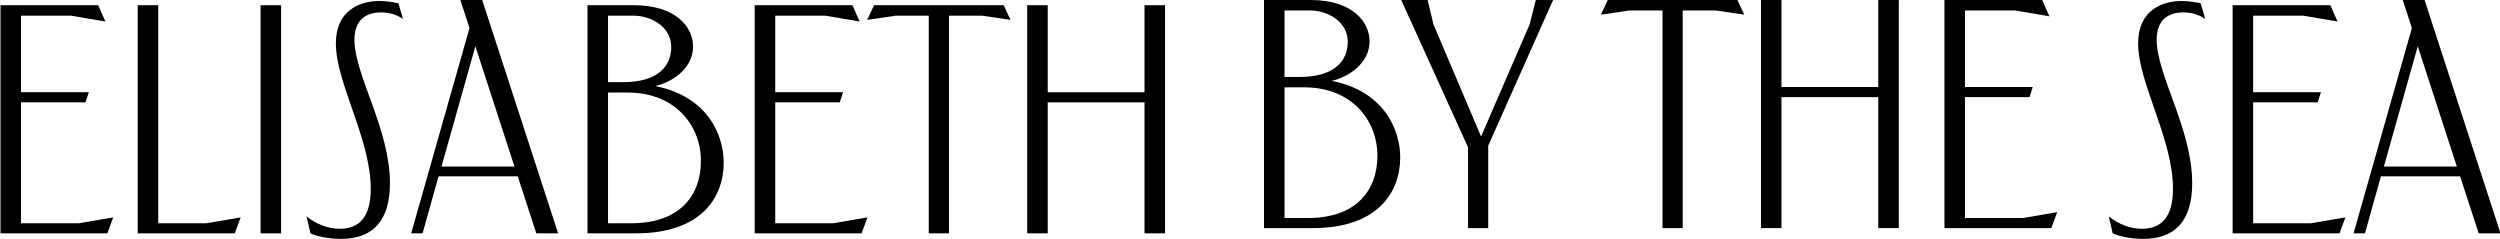 <?xml version="1.0" encoding="UTF-8" standalone="no"?>
<svg xmlns="http://www.w3.org/2000/svg" xmlns:xlink="http://www.w3.org/1999/xlink" xmlns:serif="http://www.serif.com/" width="100%" height="100%" viewBox="0 0 6270 600" version="1.1" xml:space="preserve" style="fill-rule:evenodd;clip-rule:evenodd;stroke-linejoin:round;stroke-miterlimit:2;">
    <g transform="matrix(1,0,0,1,-14577.7,-369.35)">
        <g transform="matrix(4.167,0,0,4.167,0,0)">
            <path d="M3557.49,91.784L3559.46,96.3L3561.81,101.595L3541.02,98.057L3511.01,98.057L3511.01,144.149L3551.81,144.149L3549.84,150.232L3511.01,150.232L3511.01,222.996L3545.92,222.996L3566.52,219.463L3564.56,224.76L3562.99,229.073L3498.66,229.073L3498.66,91.784L3557.49,91.784Z" style="fill-rule:nonzero;"></path>
        </g>
        <g transform="matrix(4.167,0,0,4.167,0,0)">
            <path d="M3593.6,91.784L3593.6,222.996L3622.63,222.996L3643.22,219.463L3641.26,224.76L3639.69,229.073L3581.24,229.073L3581.24,91.784L3593.6,91.784Z" style="fill-rule:nonzero;"></path>
        </g>
        <g transform="matrix(4.167,0,0,4.167,0,0)">
            <rect x="3655.2" y="91.784" width="12.36" height="137.289" style="fill-rule:nonzero;"></rect>
        </g>
        <g transform="matrix(4.167,0,0,4.167,0,0)">
            <path d="M3685.22,229.073L3682.86,218.874C3688.75,223.58 3695.81,226.332 3702.87,226.332C3717.97,226.332 3721.5,214.56 3721.5,202.205C3721.5,172.197 3700.52,138.656 3700.52,114.731C3700.52,94.923 3714.83,89.234 3726.8,89.234C3731.31,89.234 3735.23,90.02 3738.17,90.61L3740.92,100.023C3737.19,97.473 3732.68,96.103 3727.78,96.103C3718.36,96.103 3711.7,100.809 3711.7,112.575C3711.7,133.753 3733.07,166.317 3733.07,198.868C3733.07,221.43 3722.87,232.409 3703.65,232.409C3696.2,232.409 3688.75,230.842 3685.22,229.073Z" style="fill-rule:nonzero;"></path>
        </g>
        <g transform="matrix(4.167,0,0,4.167,0,0)">
            <path d="M3808.01,188.866L3784.48,116.501L3764.08,188.866L3808.01,188.866ZM3788.6,88.644L3834.29,229.073L3821.16,229.073L3809.98,194.752L3762.32,194.752L3752.7,229.073L3745.84,229.073L3780.95,105.515L3775.46,88.644L3788.6,88.644Z" style="fill-rule:nonzero;"></path>
        </g>
        <g transform="matrix(4.167,0,0,4.167,0,0)">
            <path d="M3920.23,185.536C3920.23,163.761 3904.33,144.346 3876.29,144.346L3864.32,144.346L3864.32,222.996L3878.45,222.996C3907.67,222.996 3920.23,206.131 3920.23,185.536ZM3873.54,138.073C3894.13,138.073 3902.37,128.654 3902.37,116.888C3902.37,104.925 3890.6,98.057 3879.43,98.057L3864.32,98.057L3864.32,138.073L3873.54,138.073ZM3851.97,91.784L3880.02,91.784C3904.92,91.784 3915.51,104.729 3915.51,116.698C3915.51,129.637 3903.16,138.073 3892.76,140.426C3925.13,146.896 3933.95,170.827 3933.95,186.519C3933.95,207.108 3920.81,229.073 3881.19,229.073L3851.97,229.073L3851.97,91.784Z" style="fill-rule:nonzero;"></path>
        </g>
        <g transform="matrix(4.167,0,0,4.167,0,0)">
            <path d="M4011.45,91.784L4013.41,96.3L4015.77,101.595L3994.97,98.057L3964.97,98.057L3964.97,144.149L4005.76,144.149L4003.8,150.232L3964.97,150.232L3964.97,222.996L3999.88,222.996L4020.47,219.463L4018.51,224.76L4016.95,229.073L3952.61,229.073L3952.61,91.784L4011.45,91.784Z" style="fill-rule:nonzero;"></path>
        </g>
        <g transform="matrix(4.167,0,0,4.167,0,0)">
            <path d="M4104.83,96.883L4106.59,100.612L4089.33,98.057L4069.53,98.057L4069.53,229.073L4057.36,229.073L4057.36,98.057L4037.55,98.057L4020.29,100.612L4022.06,96.883L4024.42,91.784L4102.47,91.784L4104.83,96.883Z" style="fill-rule:nonzero;"></path>
        </g>
        <g transform="matrix(4.167,0,0,4.167,0,0)">
            <path d="M4199.57,91.784L4199.57,229.073L4187.22,229.073L4187.22,150.232L4128.96,150.232L4128.96,229.073L4116.61,229.073L4116.61,91.784L4128.96,91.784L4128.96,144.149L4187.22,144.149L4187.22,91.784L4199.57,91.784Z" style="fill-rule:nonzero;"></path>
        </g>
        <g transform="matrix(4.167,0,0,4.167,0,0)">
            <path d="M4327.39,182.396C4327.39,160.622 4311.5,141.206 4283.46,141.206L4271.49,141.206L4271.49,219.857L4285.61,219.857C4314.84,219.857 4327.39,202.991 4327.39,182.396ZM4280.71,134.933C4301.3,134.933 4309.54,125.514 4309.54,113.748C4309.54,101.786 4297.77,94.917 4286.59,94.917L4271.49,94.917L4271.49,134.933L4280.71,134.933ZM4259.14,88.644L4287.18,88.644C4312.09,88.644 4322.68,101.589 4322.68,113.558C4322.68,126.497 4310.33,134.933 4299.93,137.286C4332.29,143.756 4341.12,167.687 4341.12,183.379C4341.12,203.968 4327.98,225.933 4288.36,225.933L4259.14,225.933L4259.14,88.644Z" style="fill-rule:nonzero;"></path>
        </g>
        <g transform="matrix(4.167,0,0,4.167,0,0)">
            <path d="M4357.61,88.644L4361.14,103.359L4389.78,170.821L4419,103.359L4422.73,88.644L4433.13,88.644L4394.09,176.314L4394.09,225.933L4381.94,225.933L4381.94,177.297L4341.73,88.644L4357.61,88.644Z" style="fill-rule:nonzero;"></path>
        </g>
        <g transform="matrix(4.167,0,0,4.167,0,0)">
            <path d="M4546.45,93.744L4548.21,97.473L4530.95,94.917L4511.14,94.917L4511.14,225.933L4498.98,225.933L4498.98,94.917L4479.17,94.917L4461.92,97.473L4463.68,93.744L4466.03,88.644L4544.09,88.644L4546.45,93.744Z" style="fill-rule:nonzero;"></path>
        </g>
        <g transform="matrix(4.167,0,0,4.167,0,0)">
            <path d="M4641.2,88.644L4641.2,225.933L4628.84,225.933L4628.84,147.092L4570.59,147.092L4570.59,225.933L4558.24,225.933L4558.24,88.644L4570.59,88.644L4570.59,141.01L4628.84,141.01L4628.84,88.644L4641.2,88.644Z" style="fill-rule:nonzero;"></path>
        </g>
        <g transform="matrix(4.167,0,0,4.167,0,0)">
            <path d="M4727.52,88.644L4729.49,93.16L4731.83,98.456L4711.04,94.917L4681.04,94.917L4681.04,141.01L4721.83,141.01L4719.87,147.092L4681.04,147.092L4681.04,219.857L4715.95,219.857L4736.54,216.324L4734.59,221.62L4733.01,225.933L4668.68,225.933L4668.68,88.644L4727.52,88.644Z" style="fill-rule:nonzero;"></path>
        </g>
        <g transform="matrix(4.167,0,0,4.167,0,0)">
            <path d="M4769.94,229.073L4767.58,218.874C4773.46,223.58 4780.52,226.332 4787.58,226.332C4802.69,226.332 4806.22,214.56 4806.22,202.205C4806.22,172.197 4785.24,138.656 4785.24,114.731C4785.24,94.923 4799.55,89.234 4811.51,89.234C4816.02,89.234 4819.95,90.02 4822.89,90.61L4825.63,100.023C4821.9,97.473 4817.39,96.103 4812.49,96.103C4803.08,96.103 4796.41,100.809 4796.41,112.575C4796.41,133.753 4817.79,166.317 4817.79,198.868C4817.79,221.43 4807.59,232.409 4788.37,232.409C4780.92,232.409 4773.46,230.842 4769.94,229.073Z" style="fill-rule:nonzero;"></path>
        </g>
        <g transform="matrix(4.167,0,0,4.167,0,0)">
            <path d="M4900.97,91.784L4902.93,96.3L4905.28,101.595L4884.49,98.057L4854.48,98.057L4854.48,144.149L4895.28,144.149L4893.31,150.232L4854.48,150.232L4854.48,222.996L4889.39,222.996L4909.99,219.463L4908.03,224.76L4906.46,229.073L4842.12,229.073L4842.12,91.784L4900.97,91.784Z" style="fill-rule:nonzero;"></path>
        </g>
        <g transform="matrix(4.167,0,0,4.167,0,0)">
            <path d="M4977.08,188.866L4953.55,116.501L4933.15,188.866L4977.08,188.866ZM4957.66,88.644L5003.36,229.073L4990.22,229.073L4979.05,194.752L4931.38,194.752L4921.77,229.073L4914.91,229.073L4950.01,105.515L4944.52,88.644L4957.66,88.644Z" style="fill-rule:nonzero;"></path>
        </g>
    </g>
</svg>
